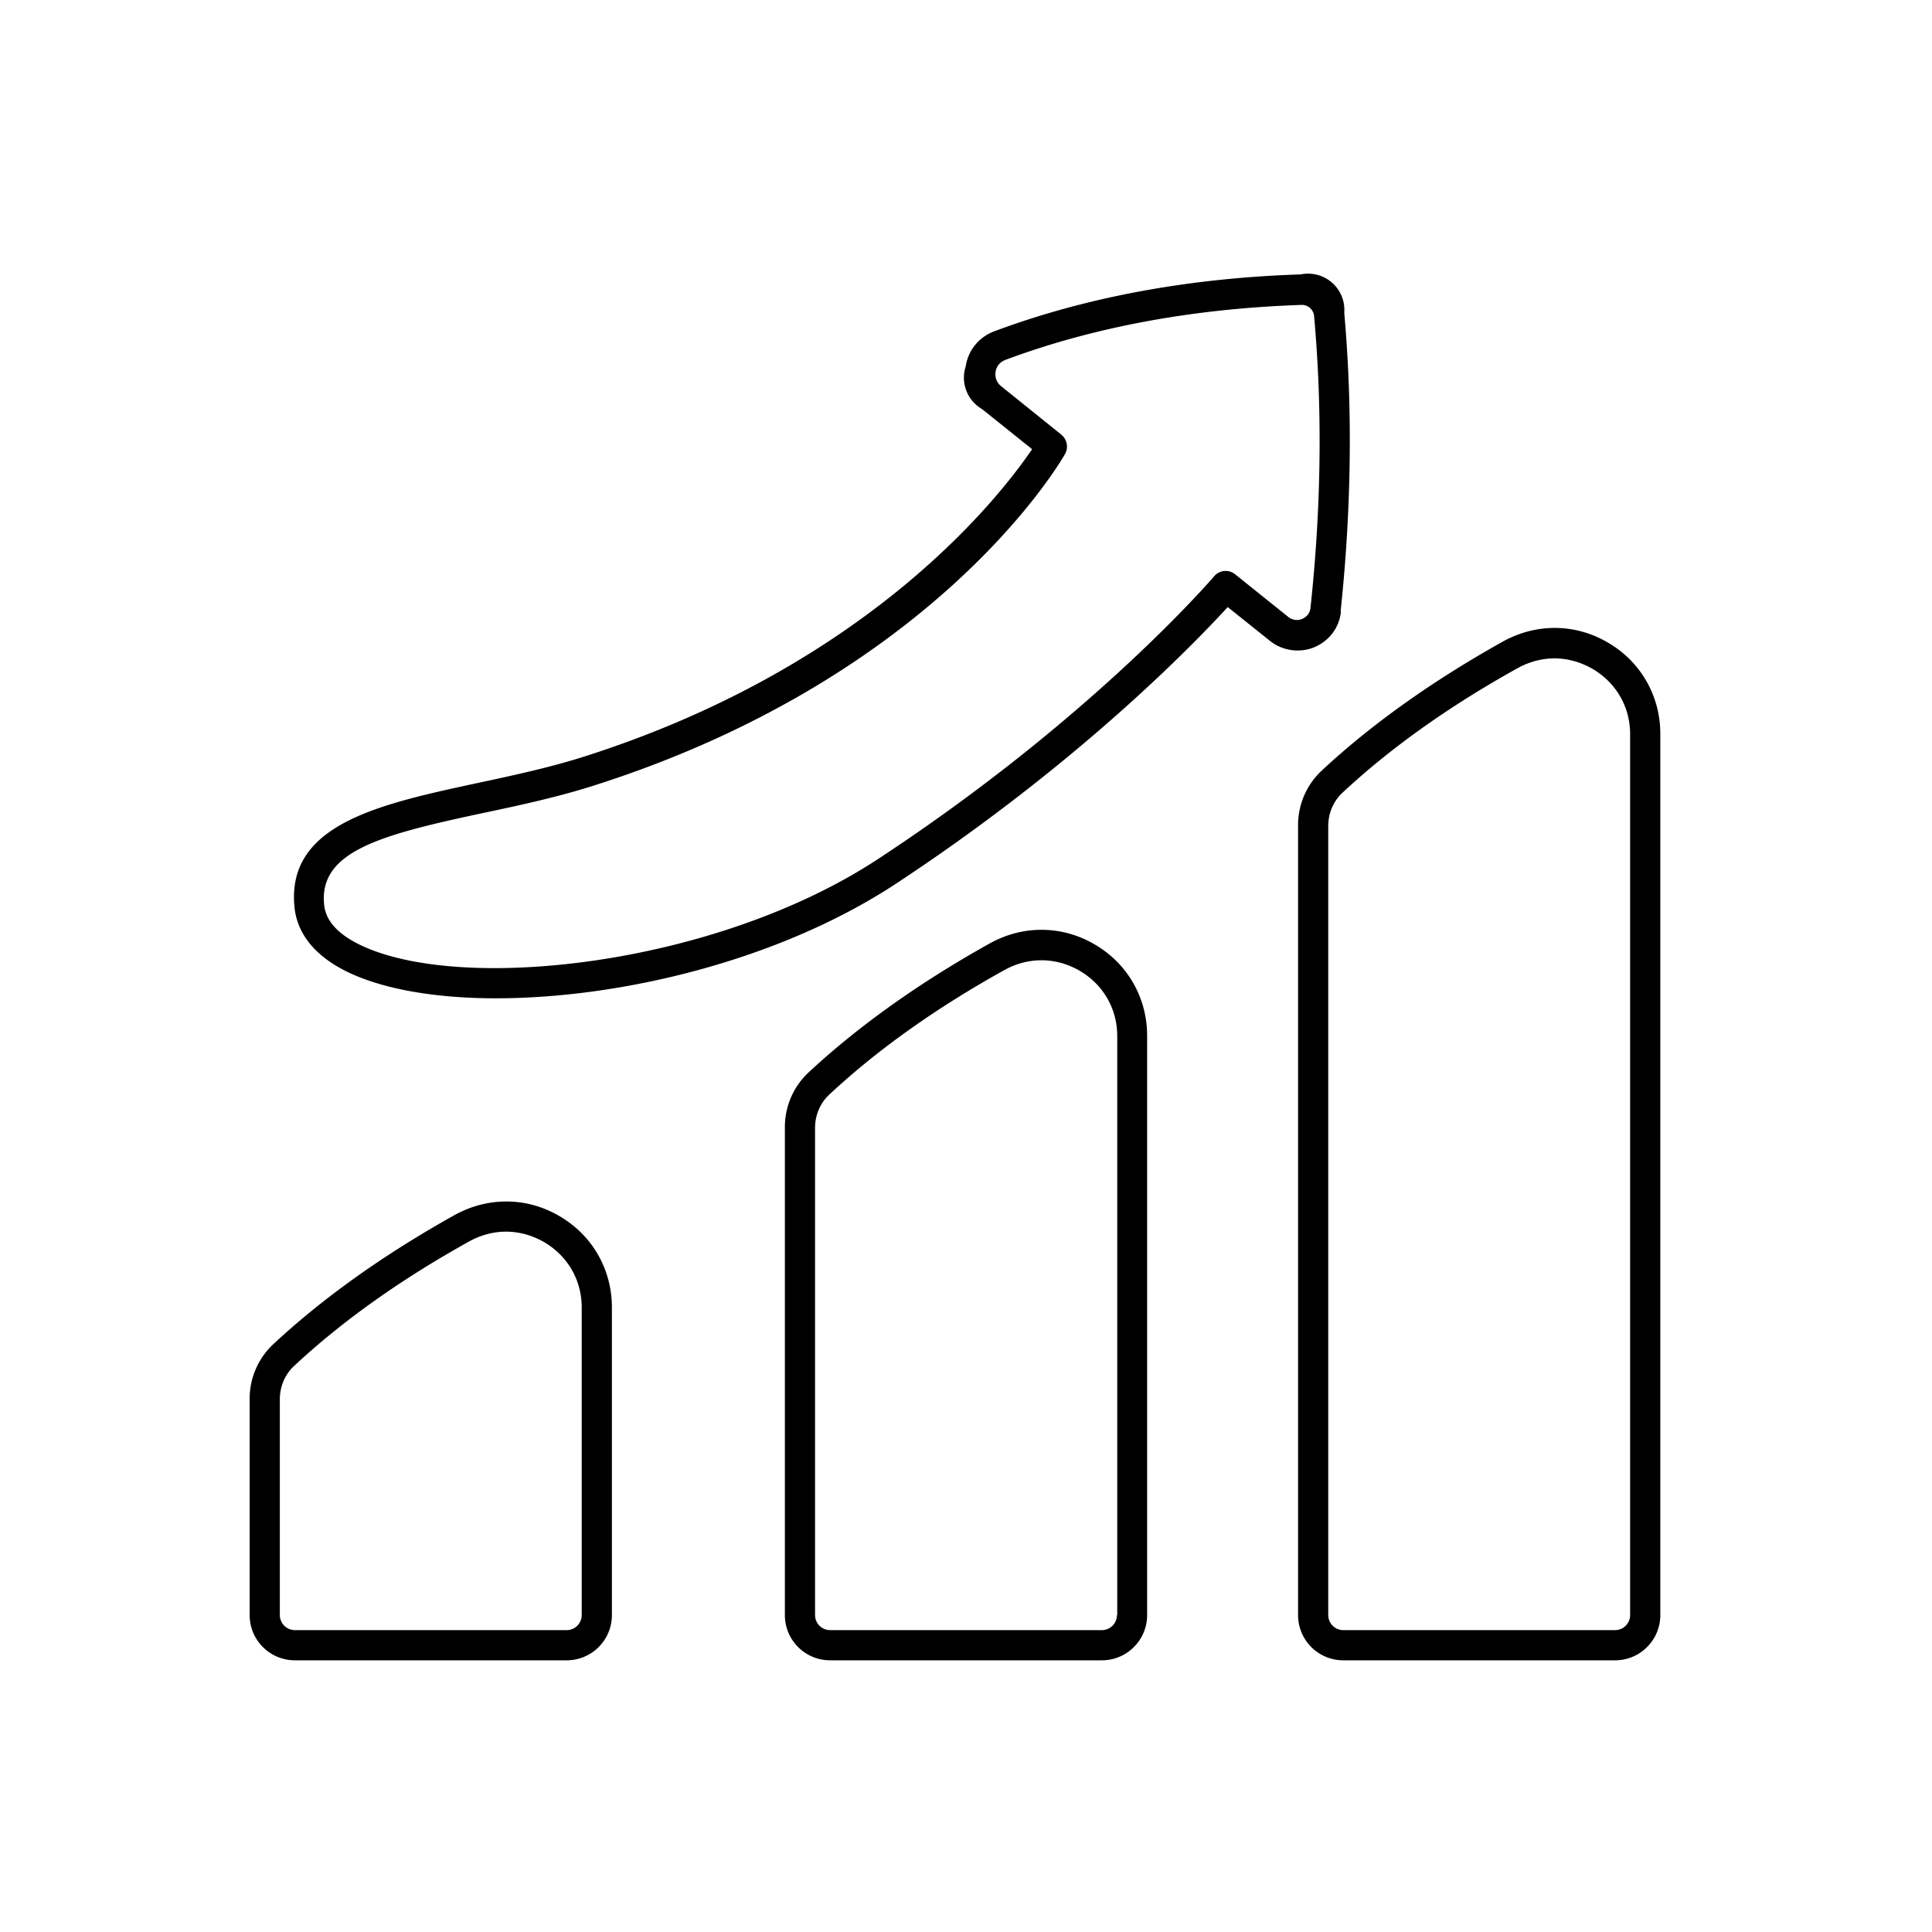 <?xml version="1.0" encoding="UTF-8"?> <svg xmlns="http://www.w3.org/2000/svg" width="24" height="24" viewBox="0 0 64 64" fill="currentColor"><path d="M53.27 21.29c-1.08-.64-2.38-.65-3.48-.04-2.35 1.31-4.38 2.76-6.02 4.29a2.47 2.47 0 0 0-.77 1.81v26.15c0 .83.67 1.5 1.5 1.5h9c.83 0 1.5-.67 1.5-1.5V24.31c0-1.26-.65-2.39-1.73-3.02Zm.73 32.21a.5.5 0 0 1-.5.5h-9a.5.5 0 0 1-.5-.5V27.36c0-.42.17-.81.45-1.08 1.58-1.48 3.54-2.88 5.83-4.15.38-.21.8-.32 1.21-.32.44 0 .87.12 1.27.35.78.46 1.24 1.26 1.24 2.16v29.19ZM36.27 31.29c-1.08-.64-2.38-.65-3.48-.04-2.35 1.31-4.38 2.76-6.02 4.29a2.47 2.47 0 0 0-.77 1.81v16.15c0 .83.67 1.5 1.5 1.5h9c.83 0 1.5-.67 1.5-1.5V34.31c0-1.26-.65-2.39-1.73-3.02Zm.73 22.21a.5.5 0 0 1-.5.5h-9a.5.5 0 0 1-.5-.5V37.36c0-.42.17-.81.45-1.08 1.58-1.48 3.54-2.88 5.83-4.15.38-.21.8-.32 1.22-.32.44 0 .87.12 1.27.35.78.46 1.24 1.26 1.24 2.16v19.19ZM18.54 40.29c-1.08-.64-2.38-.65-3.48-.04-2.35 1.31-4.38 2.76-6.02 4.29a2.47 2.47 0 0 0-.77 1.81v7.15c0 .83.67 1.5 1.5 1.5h9c.83 0 1.5-.67 1.5-1.5V43.31c0-1.26-.65-2.39-1.73-3.02Zm.73 13.21a.5.5 0 0 1-.5.5h-9a.5.5 0 0 1-.5-.5v-7.15c0-.42.17-.81.45-1.08 1.58-1.48 3.54-2.88 5.83-4.15.38-.21.8-.32 1.21-.32.44 0 .87.12 1.27.35.78.46 1.24 1.26 1.24 2.16v10.19Zm25.14-33.25c.36-3.41.4-6.73.12-9.89a1.2 1.2 0 0 0-1.44-1.27c-3.7.12-7.11.75-10.14 1.88-.52.19-.88.63-.96 1.17a1.2 1.2 0 0 0 .54 1.41l1.66 1.33c-1 1.47-5.32 7.15-14.83 10.18-1.13.36-2.33.62-3.5.87-3.3.71-6.41 1.37-6.1 4.16.07.61.43 1.48 1.8 2.13 1.19.56 2.9.85 4.87.85 4.12 0 9.34-1.24 13.21-3.77 6.1-4.01 9.93-7.99 11.03-9.19l1.4 1.12c.41.33.98.41 1.47.21.49-.21.82-.64.88-1.17Zm-1-.11c-.02.23-.2.33-.27.36-.16.07-.33.04-.46-.06l-1.77-1.42a.5.5 0 0 0-.69.07s-3.99 4.68-11.14 9.37c-5.36 3.52-13.74 4.45-17.11 2.86-.76-.36-1.17-.8-1.23-1.33-.2-1.8 1.89-2.34 5.32-3.07 1.19-.25 2.42-.52 3.59-.89 11.33-3.6 15.46-10.69 15.63-10.99.12-.21.07-.48-.12-.64l-2-1.61a.5.5 0 0 1-.18-.47c.01-.09.07-.3.33-.4 2.92-1.09 6.23-1.7 9.82-1.82.2 0 .38.16.4.36.28 3.09.24 6.35-.12 9.69Z"></path></svg> 